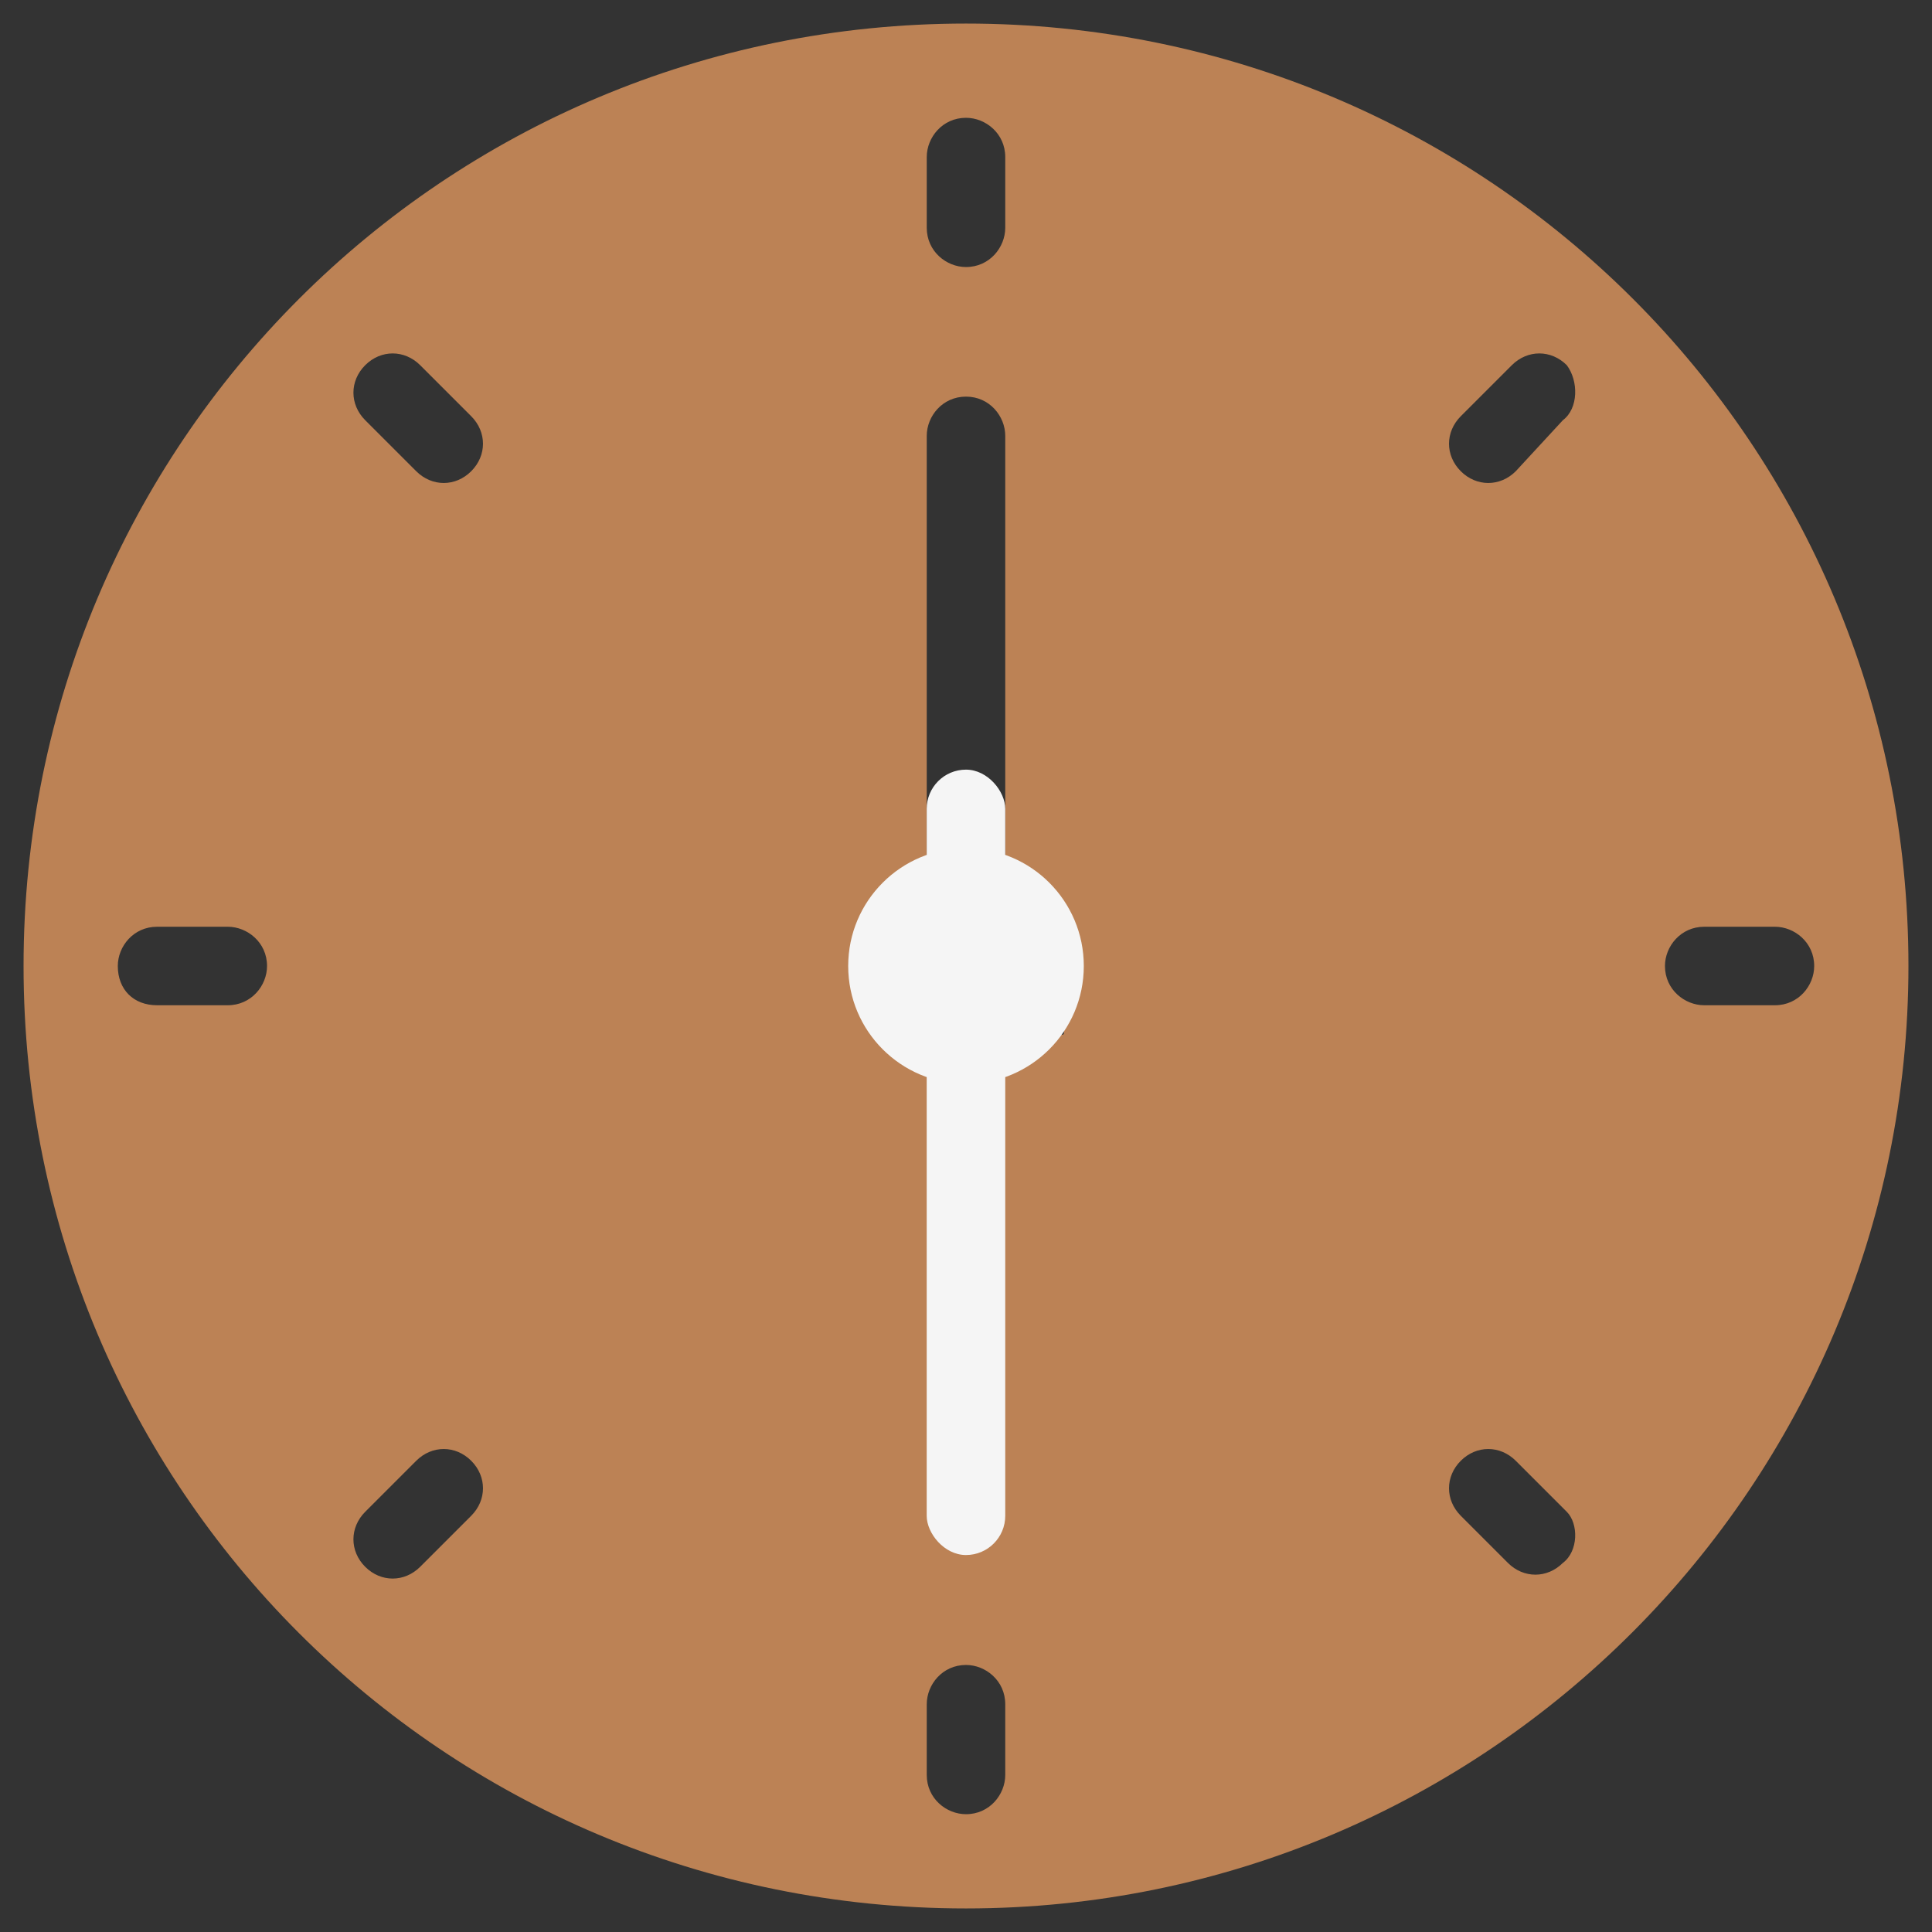 <svg width="41" height="41" viewBox="0 0 41 41" fill="none" xmlns="http://www.w3.org/2000/svg">
<rect x="0" y="0" width="41" height="41" fill="#333333" stroke="none"/>
<path d="M20.5 0.5C9.417 0.5 0.5 9.417 0.5 20.5C0.5 31.583 9.417 40.5 20.5 40.5C31.583 40.5 40.5 31.5 40.5 20.5C40.5 9.417 31.583 0.5 20.5 0.5ZM4.833 21.333H3.333C2.833 21.333 2.5 21 2.5 20.5C2.5 20.083 2.833 19.667 3.333 19.667H4.833C5.25 19.667 5.667 20 5.667 20.5C5.667 20.917 5.333 21.333 4.833 21.333ZM19.667 3.333C19.667 2.917 20 2.5 20.5 2.5C20.917 2.5 21.333 2.833 21.333 3.333V4.833C21.333 5.25 21 5.667 20.5 5.667C20.083 5.667 19.667 5.333 19.667 4.833V3.333ZM10 32.167L8.917 33.25C8.583 33.583 8.083 33.583 7.75 33.25C7.417 32.917 7.417 32.417 7.75 32.083L8.833 31C9.167 30.667 9.667 30.667 10 31C10.333 31.333 10.333 31.833 10 32.167ZM10 10C9.667 10.333 9.167 10.333 8.833 10L7.75 8.917C7.417 8.583 7.417 8.083 7.75 7.75C8.083 7.417 8.583 7.417 8.917 7.75L10 8.833C10.333 9.167 10.333 9.667 10 10ZM21.333 37.667C21.333 38.083 21 38.5 20.5 38.5C20.083 38.5 19.667 38.167 19.667 37.667V36.167C19.667 35.75 20 35.333 20.5 35.333C20.917 35.333 21.333 35.667 21.333 36.167V37.667ZM22.167 22.167C21.75 22.583 21.75 22.583 21.75 22.583L21.5 22.667C21.167 22.833 20.833 22.917 20.5 22.917C19.167 22.917 18.083 21.833 18.083 20.5C18.083 19.417 18.75 18.583 19.667 18.25V9.25C19.667 8.833 20 8.417 20.5 8.417C21 8.417 21.333 8.833 21.333 9.25V18.25C22.25 18.583 22.917 19.5 22.917 20.5C22.917 20.833 22.833 21.167 22.667 21.5C22.667 21.5 22.583 21.333 22.583 21.75C22.583 22.167 22.583 21.75 22.167 22.167ZM33.167 33.167C32.833 33.5 32.333 33.5 32 33.167L31 32.167C30.667 31.833 30.667 31.333 31 31C31.333 30.667 31.833 30.667 32.167 31L33.25 32.083C33.5 32.333 33.5 32.917 33.167 33.167ZM33.167 8.917L32.167 10C31.833 10.333 31.333 10.333 31 10C30.667 9.667 30.667 9.167 31 8.833L32.083 7.75C32.417 7.417 32.917 7.417 33.25 7.75C33.5 8.083 33.5 8.667 33.167 8.917ZM36.167 19.667H37.667C38.083 19.667 38.5 20 38.5 20.5C38.5 20.917 38.167 21.333 37.667 21.333H36.167C35.75 21.333 35.333 21 35.333 20.5C35.333 20.083 35.667 19.667 36.167 19.667Z" fill="#BC8255"/>
<circle cx="20.5" cy="20.5" r="2.5" fill="#F5F5F5"/>
<rect x="19.666" y="16.333" width="1.667" height="16.667" rx="0.833" fill="#F5F5F5"/>
</svg>

